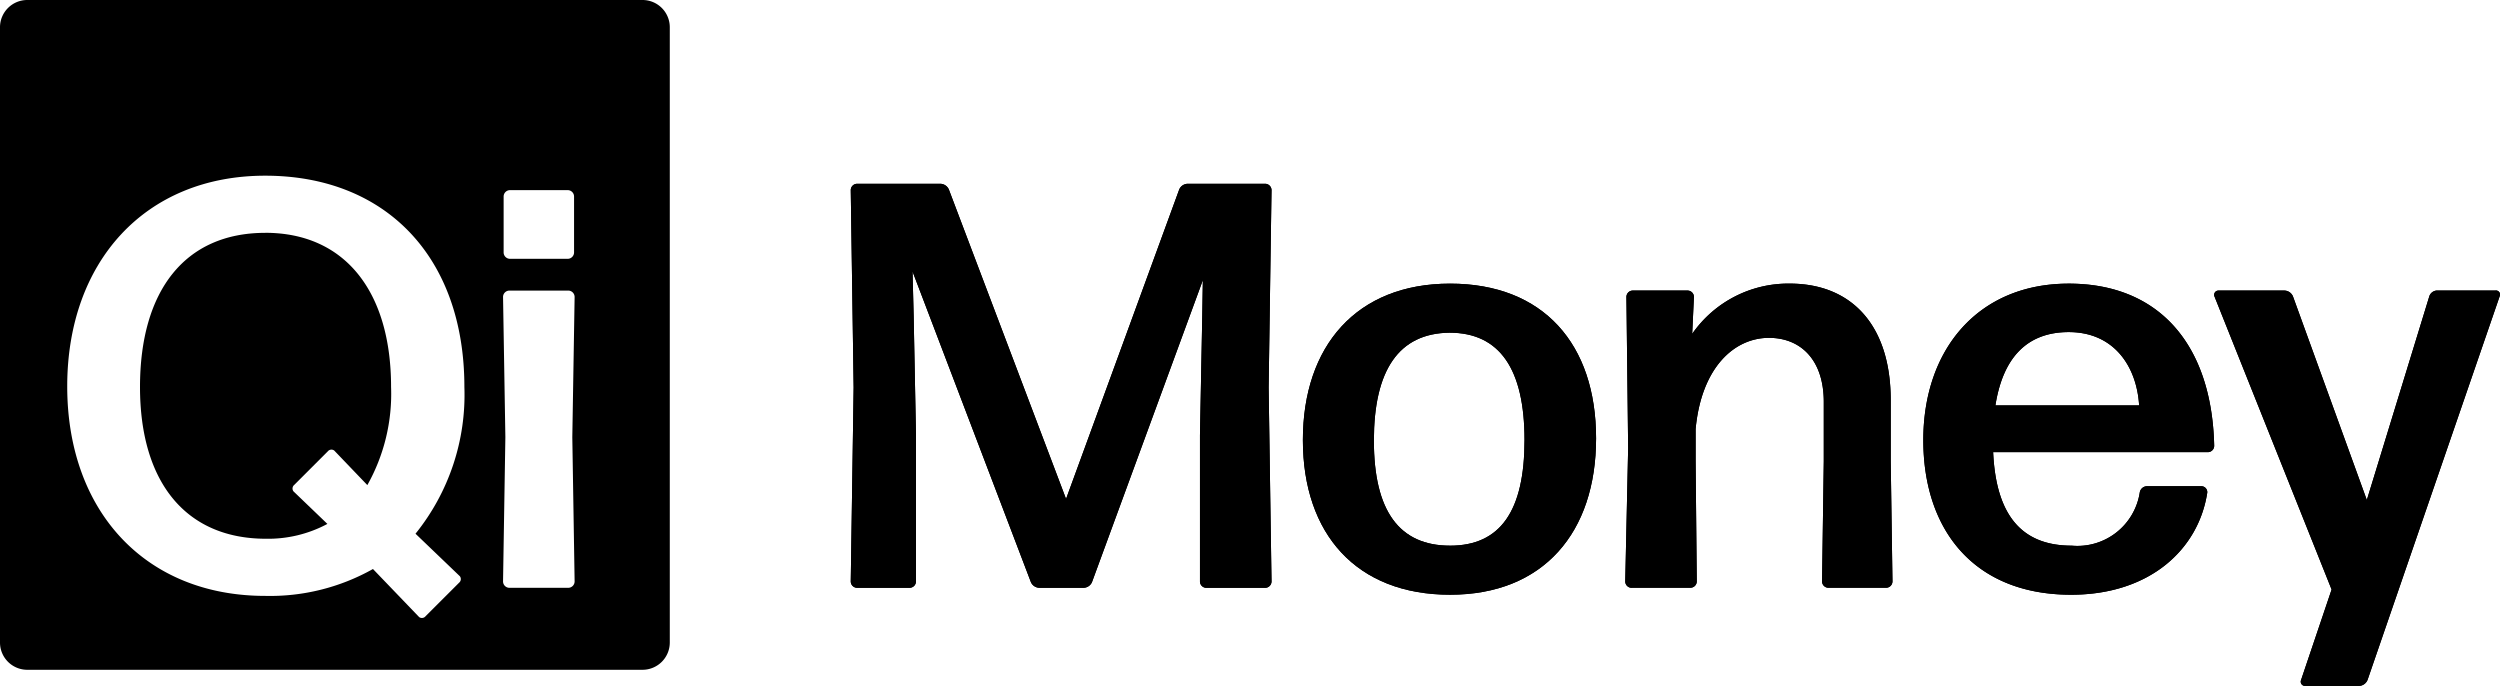 <svg xmlns="http://www.w3.org/2000/svg" width="184.114" height="50.515" viewBox="0 0 184.114 50.515"><g id="qi-logo" transform="translate(0 0.4)"><g id="logo-text" transform="translate(62.654 13.133)"><path id="Path_31" data-name="Path 31" d="M658.193,159.264v10.754a.472.472,0,0,1-.468.468h-3.867a.472.472,0,0,1-.468-.468l.213-14.283L653.39,141.2a.472.472,0,0,1,.468-.468h6.121a.7.7,0,0,1,.638.426l8.629,22.783,8.332-22.783a.692.692,0,0,1,.637-.426h5.695a.472.472,0,0,1,.468.468l-.213,14.537.213,14.283a.472.472,0,0,1-.468.468h-4.334a.472.472,0,0,1-.468-.468V159.264l.17-8.842.042-2.593-8.161,22.231a.693.693,0,0,1-.637.426h-3.23a.7.7,0,0,1-.638-.426l-8.713-22.867.083,3.314.171,8.757Z" transform="translate(-653.39 -140.73)"></path><path id="Path_32" data-name="Path 32" d="M1011.479,240.342c-6.886,0-10.84-4.463-10.84-11.392s3.954-11.519,10.84-11.519,10.754,4.463,10.754,11.392-3.868,11.519-10.754,11.519m0-3.613c3.7,0,5.483-2.551,5.483-7.779s-1.828-7.906-5.525-7.906c-3.742.043-5.568,2.764-5.568,7.948s1.869,7.736,5.611,7.736" transform="translate(-967.342 -210.076)"></path><path id="Path_33" data-name="Path 33" d="M1248.678,239.836a.472.472,0,0,1-.468-.468l.214-9.819-.128-11.136a.472.472,0,0,1,.467-.468h4.038a.472.472,0,0,1,.468.468l-.128,2.72a8.617,8.617,0,0,1,7.184-3.7c4.548,0,7.437,3.059,7.437,8.585v4.506l.128,8.841a.471.471,0,0,1-.467.468h-4.251a.471.471,0,0,1-.467-.468l.126-8.841v-4.378c0-3.1-1.7-4.718-4.038-4.718-2.551,0-4.973,2.168-5.4,6.715v2.38l.085,8.841a.472.472,0,0,1-.468.468h-4.335Z" transform="translate(-1191.172 -210.08)"></path><path id="Path_34" data-name="Path 34" d="M1497.6,232.351a.437.437,0,0,1,.425.467c-.638,4.165-4.208,7.524-10.031,7.524-7.1,0-10.882-4.719-10.882-11.392s4.038-11.519,10.712-11.519,10.542,4.506,10.711,11.944a.472.472,0,0,1-.467.468h-15.812c.213,4.675,2.125,6.885,5.781,6.885a4.644,4.644,0,0,0,5.015-3.91.547.547,0,0,1,.553-.467h3.995ZM1487.822,221c-3.061,0-4.845,1.87-5.4,5.4h10.584c-.171-2.848-1.828-5.4-5.186-5.4" transform="translate(-1398.123 -210.076)"></path><path id="Path_35" data-name="Path 35" d="M1711.83,251.435a.7.7,0,0,1-.638.425h-3.954a.313.313,0,0,1-.3-.425l2.253-6.673-8.629-21.593a.315.315,0,0,1,.3-.426h4.844a.7.7,0,0,1,.638.426l5.441,15,4.59-14.962a.625.625,0,0,1,.6-.468h4.293a.3.3,0,0,1,.3.426l-9.734,28.265Z" transform="translate(-1600.133 -214.878)"></path><path id="Path_36" data-name="Path 36" d="M658.193,159.264v10.754a.472.472,0,0,1-.468.468h-3.867a.472.472,0,0,1-.468-.468l.213-14.283L653.39,141.2a.472.472,0,0,1,.468-.468h6.121a.7.7,0,0,1,.638.426l8.629,22.783,8.332-22.783a.692.692,0,0,1,.637-.426h5.695a.472.472,0,0,1,.468.468l-.213,14.537.213,14.283a.472.472,0,0,1-.468.468h-4.334a.472.472,0,0,1-.468-.468V159.264l.17-8.842.042-2.593-8.161,22.231a.693.693,0,0,1-.637.426h-3.23a.7.7,0,0,1-.638-.426l-8.713-22.867.083,3.314.171,8.757Z" transform="translate(-653.39 -140.73)"></path><path id="Path_37" data-name="Path 37" d="M1011.479,240.342c-6.886,0-10.84-4.463-10.84-11.392s3.954-11.519,10.84-11.519,10.754,4.463,10.754,11.392-3.868,11.519-10.754,11.519m0-3.613c3.7,0,5.483-2.551,5.483-7.779s-1.828-7.906-5.525-7.906c-3.742.043-5.568,2.764-5.568,7.948s1.869,7.736,5.611,7.736" transform="translate(-967.342 -210.076)"></path><path id="Path_38" data-name="Path 38" d="M1248.678,239.836a.472.472,0,0,1-.468-.468l.214-9.819-.128-11.136a.472.472,0,0,1,.467-.468h4.038a.472.472,0,0,1,.468.468l-.128,2.72a8.617,8.617,0,0,1,7.184-3.7c4.548,0,7.437,3.059,7.437,8.585v4.506l.128,8.841a.471.471,0,0,1-.467.468h-4.251a.471.471,0,0,1-.467-.468l.126-8.841v-4.378c0-3.1-1.7-4.718-4.038-4.718-2.551,0-4.973,2.168-5.4,6.715v2.38l.085,8.841a.472.472,0,0,1-.468.468h-4.335Z" transform="translate(-1191.172 -210.08)"></path><path id="Path_39" data-name="Path 39" d="M1497.6,232.351a.437.437,0,0,1,.425.467c-.638,4.165-4.208,7.524-10.031,7.524-7.1,0-10.882-4.719-10.882-11.392s4.038-11.519,10.712-11.519,10.542,4.506,10.711,11.944a.472.472,0,0,1-.467.468h-15.812c.213,4.675,2.125,6.885,5.781,6.885a4.644,4.644,0,0,0,5.015-3.91.547.547,0,0,1,.553-.467h3.995ZM1487.822,221c-3.061,0-4.845,1.87-5.4,5.4h10.584c-.171-2.848-1.828-5.4-5.186-5.4" transform="translate(-1398.123 -210.076)"></path><path id="Path_40" data-name="Path 40" d="M1711.83,251.435a.7.7,0,0,1-.638.425h-3.954a.313.313,0,0,1-.3-.425l2.253-6.673-8.629-21.593a.315.315,0,0,1,.3-.426h4.844a.7.7,0,0,1,.638.426l5.441,15,4.59-14.962a.625.625,0,0,1,.6-.468h4.293a.3.3,0,0,1,.3.426l-9.734,28.265Z" transform="translate(-1600.133 -214.878)"></path></g><g id="logo-icon" transform="translate(0 -0.4)"><path id="Path_41" data-name="Path 41" d="M0,1.608V46.919a2.008,2.008,0,0,0,2.008,2.008H47.319a2.009,2.009,0,0,0,2.008-2.008V1.608A2.008,2.008,0,0,0,47.319-.4H2.007A2.008,2.008,0,0,0,0,1.608M37.09,14.07a.472.472,0,0,1,.468-.468h4.251a.472.472,0,0,1,.468.468v4.123a.472.472,0,0,1-.468.468H37.558a.472.472,0,0,1-.468-.468ZM33.87,42.041a.346.346,0,0,1-.06.473l-2.471,2.471a.345.345,0,0,1-.472.059l-3.4-3.539a15.456,15.456,0,0,1-7.936,1.98c-8.84,0-14.58-6.249-14.58-15.431s5.739-15.515,14.58-15.515S34.2,18.491,34.2,28.1A16.292,16.292,0,0,1,30.6,38.906Zm8.448.381a.472.472,0,0,1-.468.468H37.514a.472.472,0,0,1-.467-.468L37.218,31.8l-.171-10.328A.472.472,0,0,1,37.514,21H41.85a.472.472,0,0,1,.468.468L42.148,31.8Z" transform="translate(0 0.4)"></path><path id="Path_42" data-name="Path 42" d="M116.753,178.426c-5.909,0-9.223,4.251-9.223,11.35s3.442,11.178,9.266,11.178a9.22,9.22,0,0,0,4.534-1.092l-2.5-2.4a.346.346,0,0,1,.059-.473l2.471-2.471a.347.347,0,0,1,.473-.06l2.439,2.545a13.715,13.715,0,0,0,1.748-7.23c0-6.972-3.357-11.35-9.266-11.35" transform="translate(-97.219 -161.278)"></path></g></g></svg>